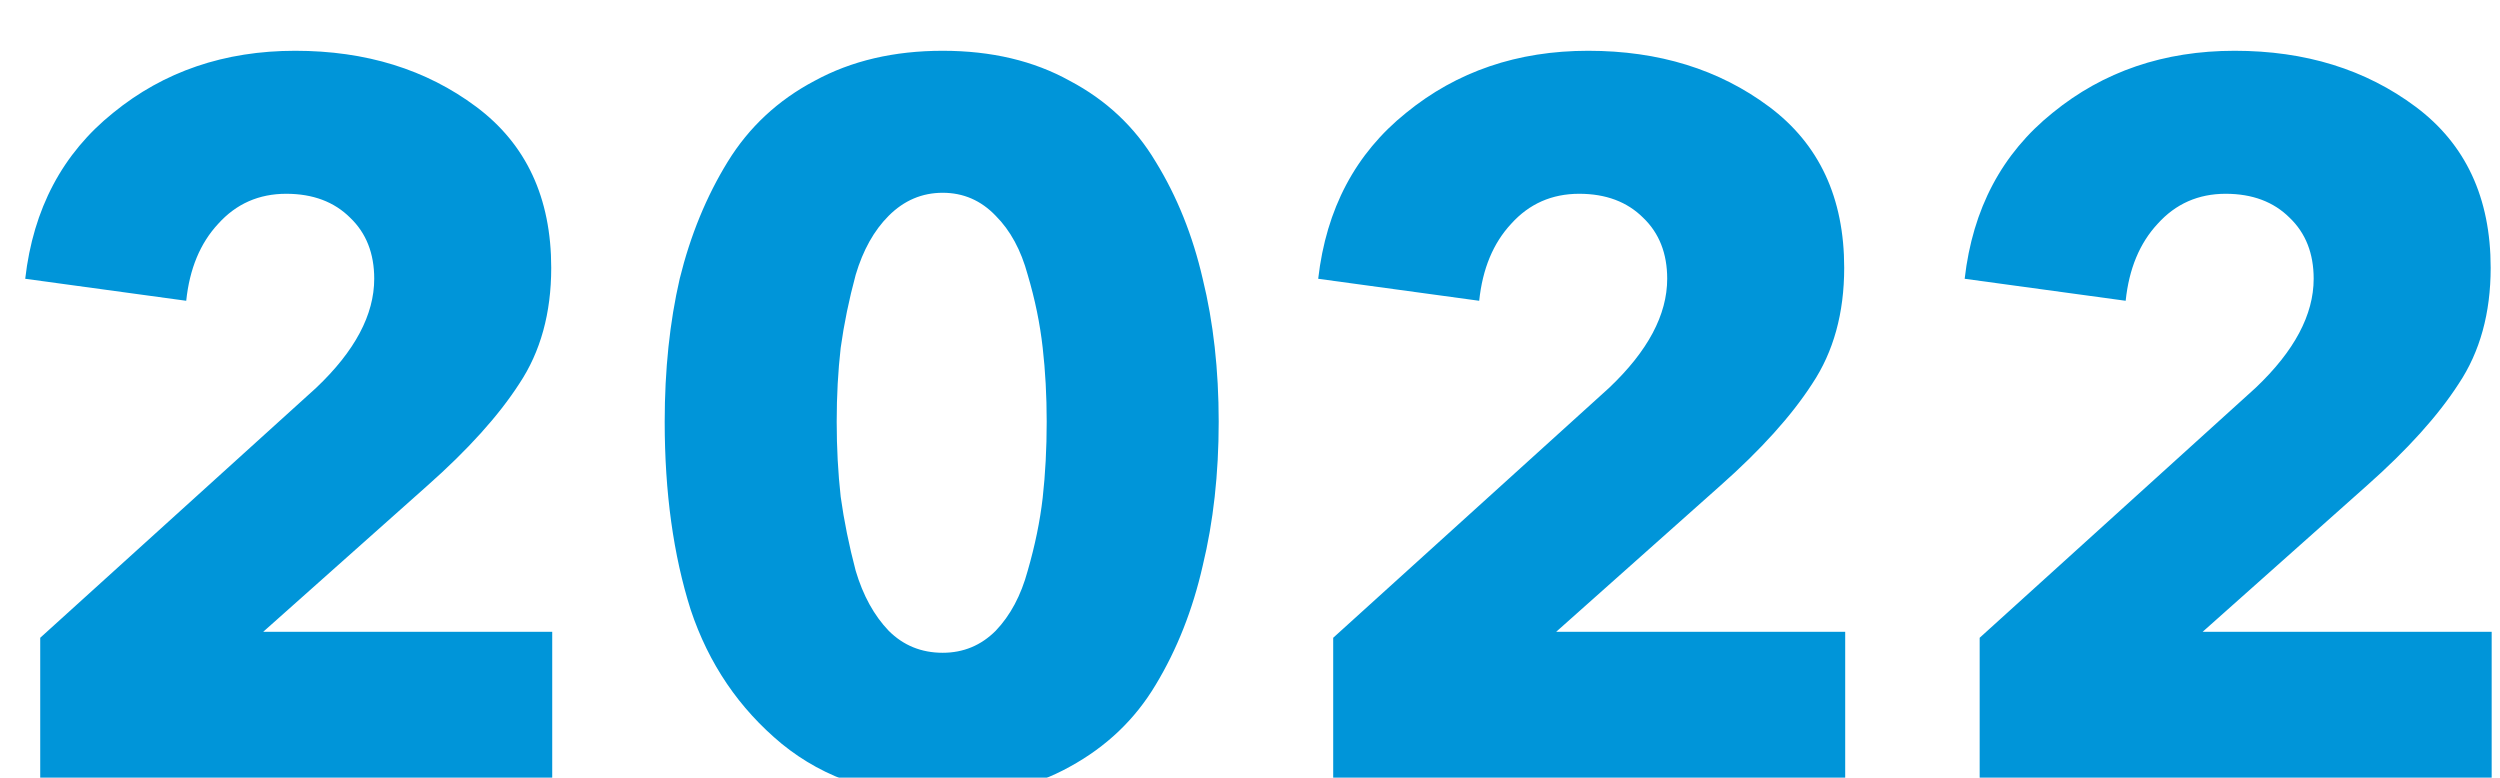 <?xml version="1.0" encoding="UTF-8"?> <svg xmlns="http://www.w3.org/2000/svg" width="90" height="28" viewBox="0 0 90 28" fill="none"> <g filter="url(#filter0_i_599_26)"> <path d="M19.88 27H1.448V21.96L11.384 12.96C12.776 11.64 13.472 10.332 13.472 9.036C13.472 8.124 13.184 7.392 12.608 6.84C12.032 6.264 11.264 5.976 10.304 5.976C9.32 5.976 8.504 6.336 7.856 7.056C7.208 7.752 6.824 8.676 6.704 9.828L0.908 9.036C1.196 6.516 2.252 4.524 4.076 3.06C5.9 1.572 8.084 0.828 10.628 0.828C13.172 0.828 15.344 1.5 17.144 2.844C18.944 4.188 19.844 6.12 19.844 8.64C19.844 10.272 19.46 11.664 18.692 12.816C17.948 13.968 16.844 15.192 15.38 16.488L9.476 21.744H19.88V27ZM43.297 9.036C43.681 10.596 43.873 12.312 43.873 14.184C43.873 16.056 43.681 17.784 43.297 19.368C42.937 20.952 42.373 22.38 41.605 23.652C40.861 24.9 39.829 25.884 38.509 26.604C37.213 27.324 35.689 27.684 33.937 27.684C31.633 27.684 29.701 27.048 28.141 25.776C26.605 24.504 25.513 22.896 24.865 20.952C24.241 18.984 23.929 16.728 23.929 14.184C23.929 12.312 24.109 10.596 24.469 9.036C24.853 7.476 25.429 6.072 26.197 4.824C26.965 3.576 28.009 2.604 29.329 1.908C30.649 1.188 32.185 0.828 33.937 0.828C35.689 0.828 37.213 1.188 38.509 1.908C39.829 2.604 40.861 3.576 41.605 4.824C42.373 6.072 42.937 7.476 43.297 9.036ZM37.681 14.184C37.681 13.248 37.633 12.36 37.537 11.52C37.441 10.656 37.261 9.78 36.997 8.892C36.757 8.004 36.373 7.296 35.845 6.768C35.317 6.216 34.681 5.94 33.937 5.94C33.193 5.94 32.545 6.216 31.993 6.768C31.465 7.296 31.069 8.004 30.805 8.892C30.565 9.78 30.385 10.656 30.265 11.52C30.169 12.36 30.121 13.248 30.121 14.184C30.121 15.12 30.169 16.02 30.265 16.884C30.385 17.748 30.565 18.636 30.805 19.548C31.069 20.436 31.465 21.156 31.993 21.708C32.521 22.236 33.169 22.5 33.937 22.5C34.681 22.5 35.317 22.236 35.845 21.708C36.373 21.156 36.757 20.436 36.997 19.548C37.261 18.636 37.441 17.76 37.537 16.92C37.633 16.056 37.681 15.144 37.681 14.184ZM66.427 27H47.995V21.96L57.931 12.96C59.323 11.64 60.019 10.332 60.019 9.036C60.019 8.124 59.731 7.392 59.155 6.84C58.579 6.264 57.811 5.976 56.851 5.976C55.867 5.976 55.051 6.336 54.403 7.056C53.755 7.752 53.371 8.676 53.251 9.828L47.455 9.036C47.743 6.516 48.799 4.524 50.623 3.06C52.447 1.572 54.631 0.828 57.175 0.828C59.719 0.828 61.891 1.5 63.691 2.844C65.491 4.188 66.391 6.12 66.391 8.64C66.391 10.272 66.007 11.664 65.239 12.816C64.495 13.968 63.391 15.192 61.927 16.488L56.023 21.744H66.427V27ZM89.7 27H71.268V21.96L81.204 12.96C82.596 11.64 83.292 10.332 83.292 9.036C83.292 8.124 83.004 7.392 82.428 6.84C81.852 6.264 81.084 5.976 80.124 5.976C79.14 5.976 78.324 6.336 77.676 7.056C77.028 7.752 76.644 8.676 76.524 9.828L70.728 9.036C71.016 6.516 72.072 4.524 73.896 3.06C75.72 1.572 77.904 0.828 80.448 0.828C82.992 0.828 85.164 1.5 86.964 2.844C88.764 4.188 89.664 6.12 89.664 8.64C89.664 10.272 89.28 11.664 88.512 12.816C87.768 13.968 86.664 15.192 85.2 16.488L79.296 21.744H89.7V27Z" fill="#0095D9"></path> </g> <defs> <filter id="filter0_i_599_26" x="0.908" y="0.828" width="88.792" height="27.856" filterUnits="userSpaceOnUse" color-interpolation-filters="sRGB"> <feFlood flood-opacity="0" result="BackgroundImageFix"></feFlood> <feBlend mode="normal" in="SourceGraphic" in2="BackgroundImageFix" result="shape"></feBlend> <feColorMatrix in="SourceAlpha" type="matrix" values="0 0 0 0 0 0 0 0 0 0 0 0 0 0 0 0 0 0 127 0" result="hardAlpha"></feColorMatrix> <feOffset dy="1"></feOffset> <feGaussianBlur stdDeviation="1"></feGaussianBlur> <feComposite in2="hardAlpha" operator="arithmetic" k2="-1" k3="1"></feComposite> <feColorMatrix type="matrix" values="0 0 0 0 0.351 0 0 0 0 0.397 0 0 0 0 0.442 0 0 0 0.42 0"></feColorMatrix> <feBlend mode="normal" in2="shape" result="effect1_innerShadow_599_26"></feBlend> </filter> </defs> </svg> 